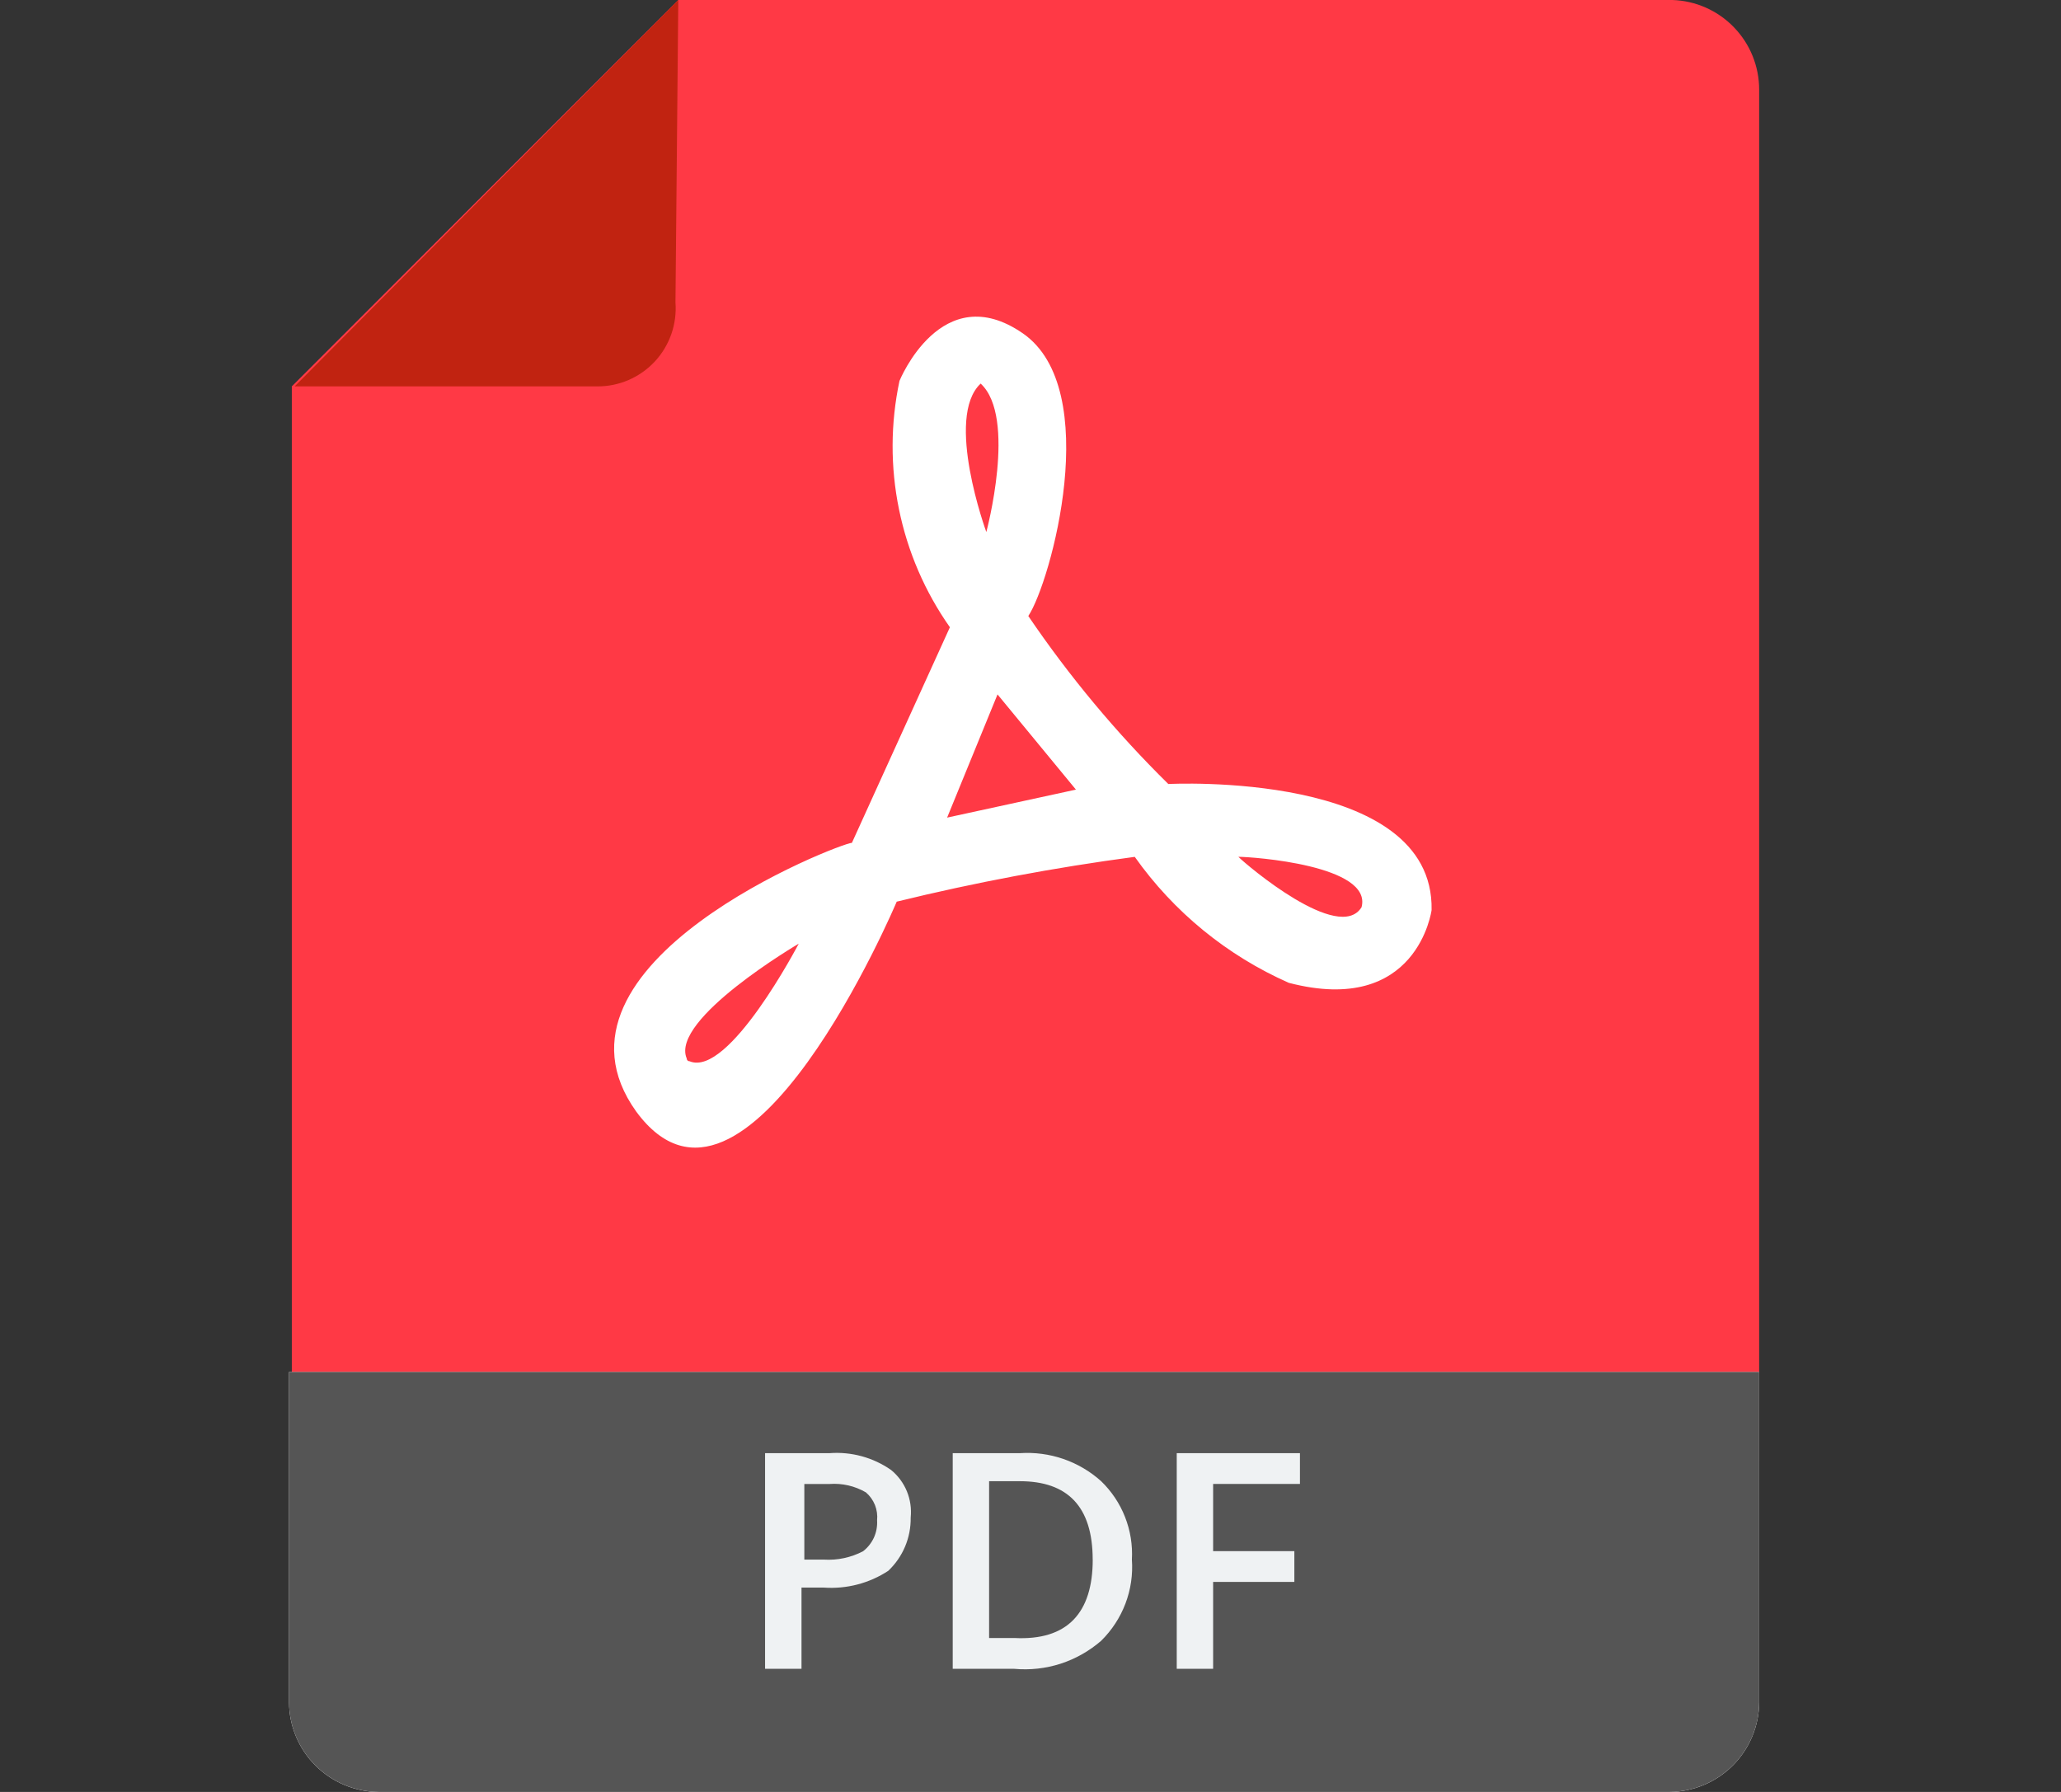 <svg width="46" height="40" viewBox="0 0 46 40" fill="none" xmlns="http://www.w3.org/2000/svg">
<rect x="0" y="0" width="46" height="40" fill="#333333" stroke="none"/>
<path d="M39.263 2V32.625H6.513V8.625L15.138 0H37.326C37.845 0.016 38.338 0.234 38.699 0.608C39.061 0.981 39.263 1.48 39.263 2Z" fill="#FF3945"/>
<path d="M13.326 8.625H6.576L15.139 0L15.076 6.75C15.094 6.99 15.063 7.232 14.983 7.46C14.903 7.687 14.777 7.896 14.613 8.072C14.448 8.248 14.249 8.388 14.027 8.484C13.806 8.579 13.567 8.627 13.326 8.625Z" fill="#C12311"/>
<path d="M26.076 17.501C24.914 16.356 23.867 15.1 22.951 13.751C23.451 13.001 24.639 8.689 22.826 7.439C21.013 6.189 20.076 8.502 20.076 8.502C19.875 9.447 19.871 10.423 20.065 11.369C20.258 12.316 20.645 13.212 21.201 14.002L19.014 18.814C18.764 18.814 11.826 21.501 14.201 24.814C16.639 28.127 20.014 20.127 20.014 20.127C21.765 19.698 23.539 19.365 25.327 19.127C26.198 20.358 27.386 21.329 28.765 21.939C31.64 22.689 31.952 20.314 31.952 20.314C32.014 17.189 26.076 17.501 26.076 17.501ZM15.389 23.689C15.381 23.689 15.372 23.688 15.365 23.684C15.357 23.681 15.35 23.677 15.345 23.671C15.339 23.665 15.334 23.658 15.331 23.651C15.328 23.643 15.327 23.635 15.327 23.627C14.952 22.752 17.827 21.065 17.827 21.065C17.827 21.065 16.264 24.061 15.389 23.689ZM21.889 8.564C22.702 9.314 22.014 11.876 22.014 11.876C22.014 11.876 21.076 9.314 21.889 8.561V8.564ZM21.139 18.251L22.264 15.501L24.014 17.626L21.139 18.251ZM30.389 20.251C29.889 21.063 27.827 19.314 27.639 19.126C27.952 19.126 30.639 19.314 30.389 20.251ZM39.264 30.626V38.001C39.26 38.53 39.048 39.037 38.674 39.411C38.3 39.785 37.793 39.997 37.264 40.001H8.451C7.921 39.997 7.415 39.785 7.041 39.411C6.666 39.037 6.454 38.53 6.451 38.001V30.626H39.264Z" fill="white"/>
<path d="M39.264 30.625V38C39.26 38.529 39.048 39.036 38.674 39.41C38.3 39.784 37.793 39.996 37.264 40H8.451C7.921 39.996 7.415 39.784 7.041 39.41C6.666 39.036 6.454 38.529 6.451 38V30.625H39.264Z" fill="#555555"/>
<path d="M20.326 33.876C20.329 34.098 20.287 34.318 20.201 34.522C20.115 34.727 19.987 34.911 19.826 35.064C19.401 35.343 18.896 35.474 18.389 35.439H17.889V37.252H17.076V32.438H18.513C19.001 32.401 19.486 32.533 19.888 32.813C20.043 32.94 20.164 33.103 20.241 33.289C20.317 33.474 20.346 33.676 20.326 33.876ZM17.951 34.814H18.389C18.692 34.833 18.995 34.768 19.264 34.627C19.368 34.546 19.451 34.441 19.506 34.321C19.56 34.201 19.584 34.069 19.576 33.938C19.588 33.821 19.571 33.703 19.528 33.594C19.484 33.486 19.415 33.389 19.326 33.313C19.08 33.17 18.797 33.105 18.514 33.126H17.952V34.814H17.951ZM25.263 34.814C25.287 35.148 25.238 35.483 25.119 35.796C25 36.109 24.815 36.392 24.576 36.627C24.312 36.856 24.004 37.03 23.671 37.138C23.338 37.245 22.987 37.284 22.639 37.252H21.264V32.438H22.764C23.092 32.416 23.422 32.46 23.733 32.567C24.044 32.674 24.331 32.843 24.576 33.063C24.809 33.288 24.992 33.561 25.11 33.863C25.229 34.165 25.281 34.489 25.263 34.813V34.814ZM24.388 34.814C24.388 33.627 23.825 33.064 22.763 33.064H22.076V36.564H22.639C23.826 36.626 24.389 36.001 24.389 34.813L24.388 34.814ZM27.076 37.251H26.264V32.438H29.014V33.125H27.076V34.625H28.889V35.312H27.076V37.251Z" fill="#EFF2F3"/>
</svg>
